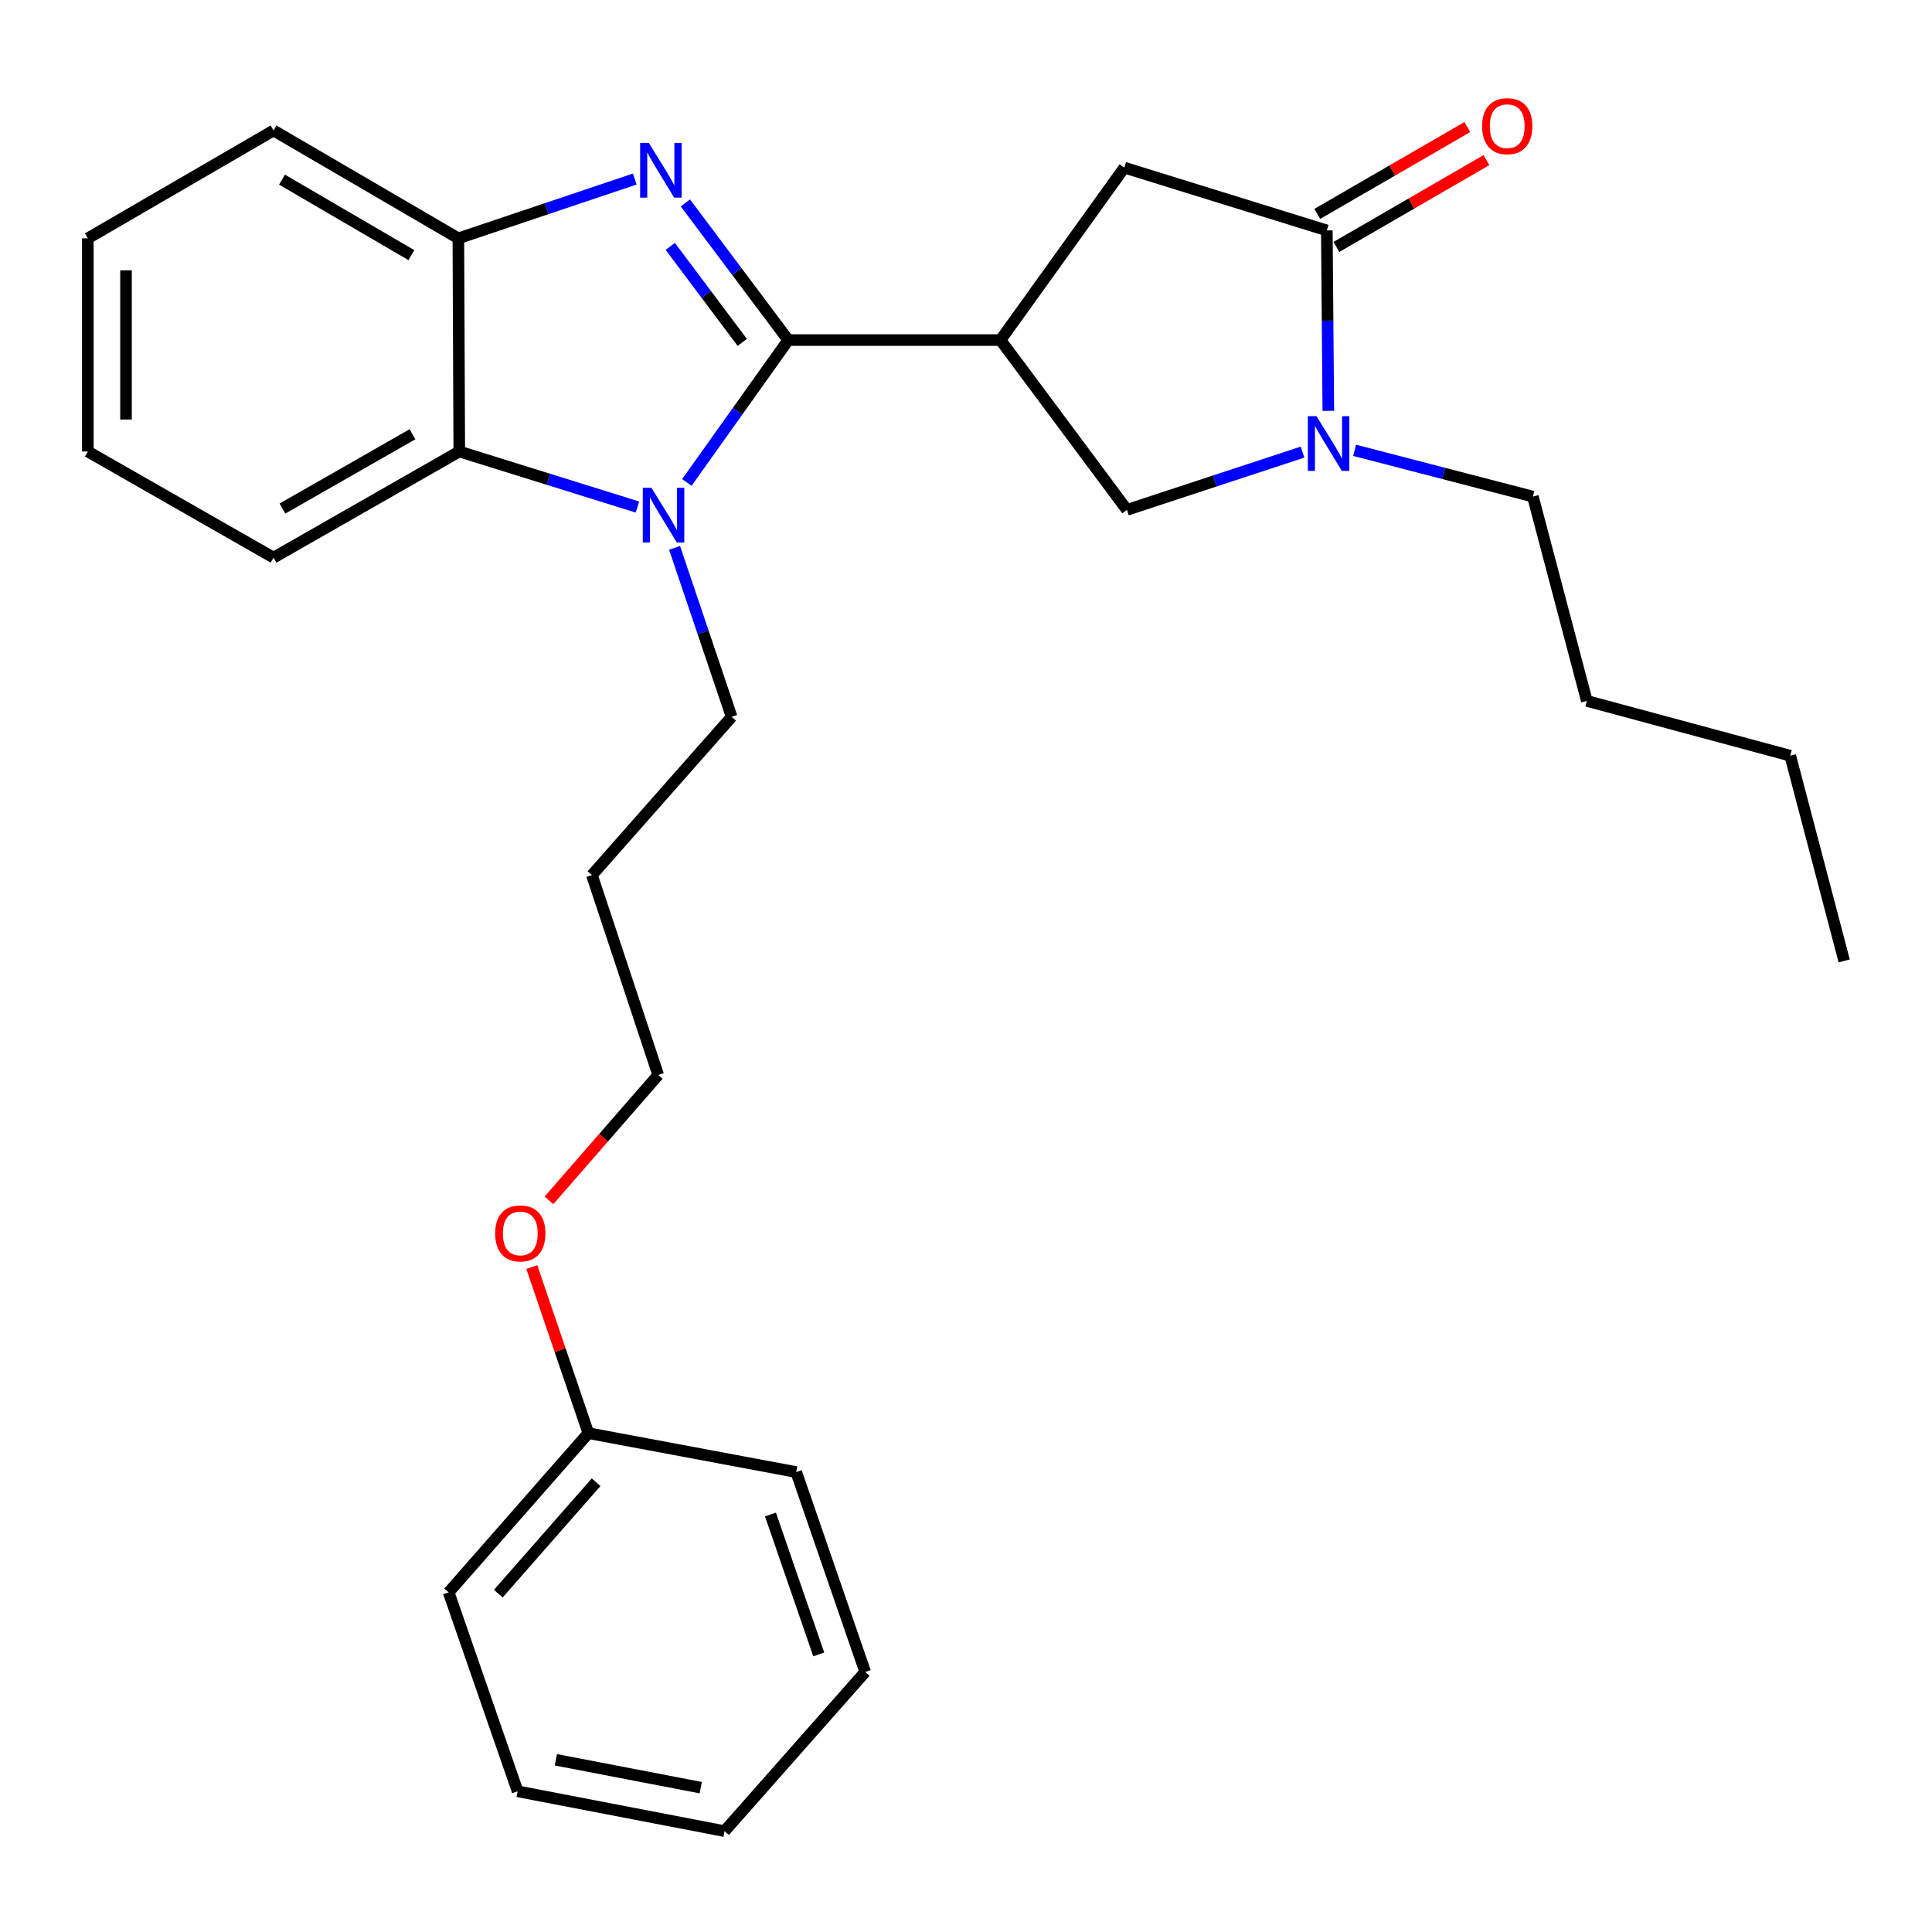 <?xml version='1.0' encoding='iso-8859-1'?>
<svg version='1.1' baseProfile='full'
              xmlns='http://www.w3.org/2000/svg'
                      xmlns:rdkit='http://www.rdkit.org/xml'
                      xmlns:xlink='http://www.w3.org/1999/xlink'
                  xml:space='preserve'
width='1000px' height='1000px' viewBox='0 0 1000 1000'>
<!-- END OF HEADER -->
<rect style='opacity:1.0;fill:#FFFFFF;stroke:none' width='1000' height='1000' x='0' y='0'> </rect>
<path class='bond-0' d='M 407.997,176.021 L 381.376,140.527' style='fill:none;fill-rule:evenodd;stroke:#000000;stroke-width:6px;stroke-linecap:butt;stroke-linejoin:miter;stroke-opacity:1' />
<path class='bond-0' d='M 381.376,140.527 L 354.755,105.032' style='fill:none;fill-rule:evenodd;stroke:#0000FF;stroke-width:6px;stroke-linecap:butt;stroke-linejoin:miter;stroke-opacity:1' />
<path class='bond-0' d='M 384.198,177.233 L 365.563,152.387' style='fill:none;fill-rule:evenodd;stroke:#000000;stroke-width:6px;stroke-linecap:butt;stroke-linejoin:miter;stroke-opacity:1' />
<path class='bond-0' d='M 365.563,152.387 L 346.928,127.541' style='fill:none;fill-rule:evenodd;stroke:#0000FF;stroke-width:6px;stroke-linecap:butt;stroke-linejoin:miter;stroke-opacity:1' />
<path class='bond-1' d='M 407.997,176.021 L 381.756,212.866' style='fill:none;fill-rule:evenodd;stroke:#000000;stroke-width:6px;stroke-linecap:butt;stroke-linejoin:miter;stroke-opacity:1' />
<path class='bond-1' d='M 381.756,212.866 L 355.514,249.71' style='fill:none;fill-rule:evenodd;stroke:#0000FF;stroke-width:6px;stroke-linecap:butt;stroke-linejoin:miter;stroke-opacity:1' />
<path class='bond-2' d='M 407.997,176.021 L 517.845,176.021' style='fill:none;fill-rule:evenodd;stroke:#000000;stroke-width:6px;stroke-linecap:butt;stroke-linejoin:miter;stroke-opacity:1' />
<path class='bond-6' d='M 328.57,92.665 L 282.908,108.015' style='fill:none;fill-rule:evenodd;stroke:#0000FF;stroke-width:6px;stroke-linecap:butt;stroke-linejoin:miter;stroke-opacity:1' />
<path class='bond-6' d='M 282.908,108.015 L 237.246,123.365' style='fill:none;fill-rule:evenodd;stroke:#000000;stroke-width:6px;stroke-linecap:butt;stroke-linejoin:miter;stroke-opacity:1' />
<path class='bond-5' d='M 329.939,262.441 L 283.829,248.069' style='fill:none;fill-rule:evenodd;stroke:#0000FF;stroke-width:6px;stroke-linecap:butt;stroke-linejoin:miter;stroke-opacity:1' />
<path class='bond-5' d='M 283.829,248.069 L 237.718,233.696' style='fill:none;fill-rule:evenodd;stroke:#000000;stroke-width:6px;stroke-linecap:butt;stroke-linejoin:miter;stroke-opacity:1' />
<path class='bond-10' d='M 349.16,283.566 L 363.929,327.298' style='fill:none;fill-rule:evenodd;stroke:#0000FF;stroke-width:6px;stroke-linecap:butt;stroke-linejoin:miter;stroke-opacity:1' />
<path class='bond-10' d='M 363.929,327.298 L 378.699,371.031' style='fill:none;fill-rule:evenodd;stroke:#000000;stroke-width:6px;stroke-linecap:butt;stroke-linejoin:miter;stroke-opacity:1' />
<path class='bond-7' d='M 517.845,176.021 L 583.306,263.906' style='fill:none;fill-rule:evenodd;stroke:#000000;stroke-width:6px;stroke-linecap:butt;stroke-linejoin:miter;stroke-opacity:1' />
<path class='bond-8' d='M 517.845,176.021 L 581.944,86.764' style='fill:none;fill-rule:evenodd;stroke:#000000;stroke-width:6px;stroke-linecap:butt;stroke-linejoin:miter;stroke-opacity:1' />
<path class='bond-3' d='M 674.187,234.014 L 628.746,248.96' style='fill:none;fill-rule:evenodd;stroke:#0000FF;stroke-width:6px;stroke-linecap:butt;stroke-linejoin:miter;stroke-opacity:1' />
<path class='bond-3' d='M 628.746,248.96 L 583.306,263.906' style='fill:none;fill-rule:evenodd;stroke:#000000;stroke-width:6px;stroke-linecap:butt;stroke-linejoin:miter;stroke-opacity:1' />
<path class='bond-11' d='M 701.145,233.076 L 747.279,245.054' style='fill:none;fill-rule:evenodd;stroke:#0000FF;stroke-width:6px;stroke-linecap:butt;stroke-linejoin:miter;stroke-opacity:1' />
<path class='bond-11' d='M 747.279,245.054 L 793.414,257.032' style='fill:none;fill-rule:evenodd;stroke:#000000;stroke-width:6px;stroke-linecap:butt;stroke-linejoin:miter;stroke-opacity:1' />
<path class='bond-29' d='M 687.534,212.66 L 687.148,165.965' style='fill:none;fill-rule:evenodd;stroke:#0000FF;stroke-width:6px;stroke-linecap:butt;stroke-linejoin:miter;stroke-opacity:1' />
<path class='bond-29' d='M 687.148,165.965 L 686.762,119.269' style='fill:none;fill-rule:evenodd;stroke:#000000;stroke-width:6px;stroke-linecap:butt;stroke-linejoin:miter;stroke-opacity:1' />
<path class='bond-4' d='M 686.762,119.269 L 581.944,86.764' style='fill:none;fill-rule:evenodd;stroke:#000000;stroke-width:6px;stroke-linecap:butt;stroke-linejoin:miter;stroke-opacity:1' />
<path class='bond-9' d='M 691.713,127.823 L 730.552,105.346' style='fill:none;fill-rule:evenodd;stroke:#000000;stroke-width:6px;stroke-linecap:butt;stroke-linejoin:miter;stroke-opacity:1' />
<path class='bond-9' d='M 730.552,105.346 L 769.391,82.868' style='fill:none;fill-rule:evenodd;stroke:#FF0000;stroke-width:6px;stroke-linecap:butt;stroke-linejoin:miter;stroke-opacity:1' />
<path class='bond-9' d='M 681.811,110.715 L 720.651,88.237' style='fill:none;fill-rule:evenodd;stroke:#000000;stroke-width:6px;stroke-linecap:butt;stroke-linejoin:miter;stroke-opacity:1' />
<path class='bond-9' d='M 720.651,88.237 L 759.49,65.76' style='fill:none;fill-rule:evenodd;stroke:#FF0000;stroke-width:6px;stroke-linecap:butt;stroke-linejoin:miter;stroke-opacity:1' />
<path class='bond-14' d='M 237.718,233.696 L 141.586,288.626' style='fill:none;fill-rule:evenodd;stroke:#000000;stroke-width:6px;stroke-linecap:butt;stroke-linejoin:miter;stroke-opacity:1' />
<path class='bond-14' d='M 213.492,224.773 L 146.2,263.224' style='fill:none;fill-rule:evenodd;stroke:#000000;stroke-width:6px;stroke-linecap:butt;stroke-linejoin:miter;stroke-opacity:1' />
<path class='bond-28' d='M 237.718,233.696 L 237.246,123.365' style='fill:none;fill-rule:evenodd;stroke:#000000;stroke-width:6px;stroke-linecap:butt;stroke-linejoin:miter;stroke-opacity:1' />
<path class='bond-15' d='M 237.246,123.365 L 141.586,67.535' style='fill:none;fill-rule:evenodd;stroke:#000000;stroke-width:6px;stroke-linecap:butt;stroke-linejoin:miter;stroke-opacity:1' />
<path class='bond-15' d='M 212.934,132.063 L 145.972,92.982' style='fill:none;fill-rule:evenodd;stroke:#000000;stroke-width:6px;stroke-linecap:butt;stroke-linejoin:miter;stroke-opacity:1' />
<path class='bond-12' d='M 378.699,371.031 L 306.375,452.963' style='fill:none;fill-rule:evenodd;stroke:#000000;stroke-width:6px;stroke-linecap:butt;stroke-linejoin:miter;stroke-opacity:1' />
<path class='bond-20' d='M 793.414,257.032 L 821.34,362.783' style='fill:none;fill-rule:evenodd;stroke:#000000;stroke-width:6px;stroke-linecap:butt;stroke-linejoin:miter;stroke-opacity:1' />
<path class='bond-17' d='M 306.375,452.963 L 340.692,556.409' style='fill:none;fill-rule:evenodd;stroke:#000000;stroke-width:6px;stroke-linecap:butt;stroke-linejoin:miter;stroke-opacity:1' />
<path class='bond-13' d='M 304.541,741.798 L 289.9,698.811' style='fill:none;fill-rule:evenodd;stroke:#000000;stroke-width:6px;stroke-linecap:butt;stroke-linejoin:miter;stroke-opacity:1' />
<path class='bond-13' d='M 289.9,698.811 L 275.259,655.823' style='fill:none;fill-rule:evenodd;stroke:#FF0000;stroke-width:6px;stroke-linecap:butt;stroke-linejoin:miter;stroke-opacity:1' />
<path class='bond-18' d='M 304.541,741.798 L 232.217,824.192' style='fill:none;fill-rule:evenodd;stroke:#000000;stroke-width:6px;stroke-linecap:butt;stroke-linejoin:miter;stroke-opacity:1' />
<path class='bond-18' d='M 308.547,767.197 L 257.921,824.873' style='fill:none;fill-rule:evenodd;stroke:#000000;stroke-width:6px;stroke-linecap:butt;stroke-linejoin:miter;stroke-opacity:1' />
<path class='bond-19' d='M 304.541,741.798 L 412.115,761.938' style='fill:none;fill-rule:evenodd;stroke:#000000;stroke-width:6px;stroke-linecap:butt;stroke-linejoin:miter;stroke-opacity:1' />
<path class='bond-22' d='M 141.586,288.626 L 45.455,233.696' style='fill:none;fill-rule:evenodd;stroke:#000000;stroke-width:6px;stroke-linecap:butt;stroke-linejoin:miter;stroke-opacity:1' />
<path class='bond-23' d='M 141.586,67.535 L 45.455,123.365' style='fill:none;fill-rule:evenodd;stroke:#000000;stroke-width:6px;stroke-linecap:butt;stroke-linejoin:miter;stroke-opacity:1' />
<path class='bond-16' d='M 284.148,621.294 L 312.42,588.852' style='fill:none;fill-rule:evenodd;stroke:#FF0000;stroke-width:6px;stroke-linecap:butt;stroke-linejoin:miter;stroke-opacity:1' />
<path class='bond-16' d='M 312.42,588.852 L 340.692,556.409' style='fill:none;fill-rule:evenodd;stroke:#000000;stroke-width:6px;stroke-linecap:butt;stroke-linejoin:miter;stroke-opacity:1' />
<path class='bond-26' d='M 232.217,824.192 L 267.917,927.177' style='fill:none;fill-rule:evenodd;stroke:#000000;stroke-width:6px;stroke-linecap:butt;stroke-linejoin:miter;stroke-opacity:1' />
<path class='bond-25' d='M 412.115,761.938 L 447.827,865.406' style='fill:none;fill-rule:evenodd;stroke:#000000;stroke-width:6px;stroke-linecap:butt;stroke-linejoin:miter;stroke-opacity:1' />
<path class='bond-25' d='M 398.787,783.908 L 423.785,856.335' style='fill:none;fill-rule:evenodd;stroke:#000000;stroke-width:6px;stroke-linecap:butt;stroke-linejoin:miter;stroke-opacity:1' />
<path class='bond-21' d='M 821.34,362.783 L 926.62,391.149' style='fill:none;fill-rule:evenodd;stroke:#000000;stroke-width:6px;stroke-linecap:butt;stroke-linejoin:miter;stroke-opacity:1' />
<path class='bond-24' d='M 926.62,391.149 L 954.545,497.362' style='fill:none;fill-rule:evenodd;stroke:#000000;stroke-width:6px;stroke-linecap:butt;stroke-linejoin:miter;stroke-opacity:1' />
<path class='bond-30' d='M 45.455,233.696 L 45.455,123.365' style='fill:none;fill-rule:evenodd;stroke:#000000;stroke-width:6px;stroke-linecap:butt;stroke-linejoin:miter;stroke-opacity:1' />
<path class='bond-30' d='M 65.221,217.147 L 65.221,139.915' style='fill:none;fill-rule:evenodd;stroke:#000000;stroke-width:6px;stroke-linecap:butt;stroke-linejoin:miter;stroke-opacity:1' />
<path class='bond-27' d='M 447.827,865.406 L 375.031,947.789' style='fill:none;fill-rule:evenodd;stroke:#000000;stroke-width:6px;stroke-linecap:butt;stroke-linejoin:miter;stroke-opacity:1' />
<path class='bond-31' d='M 267.917,927.177 L 375.031,947.789' style='fill:none;fill-rule:evenodd;stroke:#000000;stroke-width:6px;stroke-linecap:butt;stroke-linejoin:miter;stroke-opacity:1' />
<path class='bond-31' d='M 287.72,910.858 L 362.699,925.287' style='fill:none;fill-rule:evenodd;stroke:#000000;stroke-width:6px;stroke-linecap:butt;stroke-linejoin:miter;stroke-opacity:1' />
<path  class='atom-1' d='M 335.815 73.966
L 345.095 88.966
Q 346.015 90.446, 347.495 93.126
Q 348.975 95.806, 349.055 95.966
L 349.055 73.966
L 352.815 73.966
L 352.815 102.286
L 348.935 102.286
L 338.975 85.886
Q 337.815 83.966, 336.575 81.766
Q 335.375 79.566, 335.015 78.886
L 335.015 102.286
L 331.335 102.286
L 331.335 73.966
L 335.815 73.966
' fill='#0000FF'/>
<path  class='atom-2' d='M 337.188 252.492
L 346.468 267.492
Q 347.388 268.972, 348.868 271.652
Q 350.348 274.332, 350.428 274.492
L 350.428 252.492
L 354.188 252.492
L 354.188 280.812
L 350.308 280.812
L 340.348 264.412
Q 339.188 262.492, 337.948 260.292
Q 336.748 258.092, 336.388 257.412
L 336.388 280.812
L 332.708 280.812
L 332.708 252.492
L 337.188 252.492
' fill='#0000FF'/>
<path  class='atom-4' d='M 681.414 215.418
L 690.694 230.418
Q 691.614 231.898, 693.094 234.578
Q 694.574 237.258, 694.654 237.418
L 694.654 215.418
L 698.414 215.418
L 698.414 243.738
L 694.534 243.738
L 684.574 227.338
Q 683.414 225.418, 682.174 223.218
Q 680.974 221.018, 680.614 220.338
L 680.614 243.738
L 676.934 243.738
L 676.934 215.418
L 681.414 215.418
' fill='#0000FF'/>
<path  class='atom-10' d='M 767.138 65.309
Q 767.138 58.509, 770.498 54.709
Q 773.858 50.909, 780.138 50.909
Q 786.418 50.909, 789.778 54.709
Q 793.138 58.509, 793.138 65.309
Q 793.138 72.189, 789.738 76.109
Q 786.338 79.989, 780.138 79.989
Q 773.898 79.989, 770.498 76.109
Q 767.138 72.229, 767.138 65.309
M 780.138 76.789
Q 784.458 76.789, 786.778 73.909
Q 789.138 70.989, 789.138 65.309
Q 789.138 59.749, 786.778 56.949
Q 784.458 54.109, 780.138 54.109
Q 775.818 54.109, 773.458 56.909
Q 771.138 59.709, 771.138 65.309
Q 771.138 71.029, 773.458 73.909
Q 775.818 76.789, 780.138 76.789
' fill='#FF0000'/>
<path  class='atom-17' d='M 256.301 638.411
Q 256.301 631.611, 259.661 627.811
Q 263.021 624.011, 269.301 624.011
Q 275.581 624.011, 278.941 627.811
Q 282.301 631.611, 282.301 638.411
Q 282.301 645.291, 278.901 649.211
Q 275.501 653.091, 269.301 653.091
Q 263.061 653.091, 259.661 649.211
Q 256.301 645.331, 256.301 638.411
M 269.301 649.891
Q 273.621 649.891, 275.941 647.011
Q 278.301 644.091, 278.301 638.411
Q 278.301 632.851, 275.941 630.051
Q 273.621 627.211, 269.301 627.211
Q 264.981 627.211, 262.621 630.011
Q 260.301 632.811, 260.301 638.411
Q 260.301 644.131, 262.621 647.011
Q 264.981 649.891, 269.301 649.891
' fill='#FF0000'/>
</svg>
